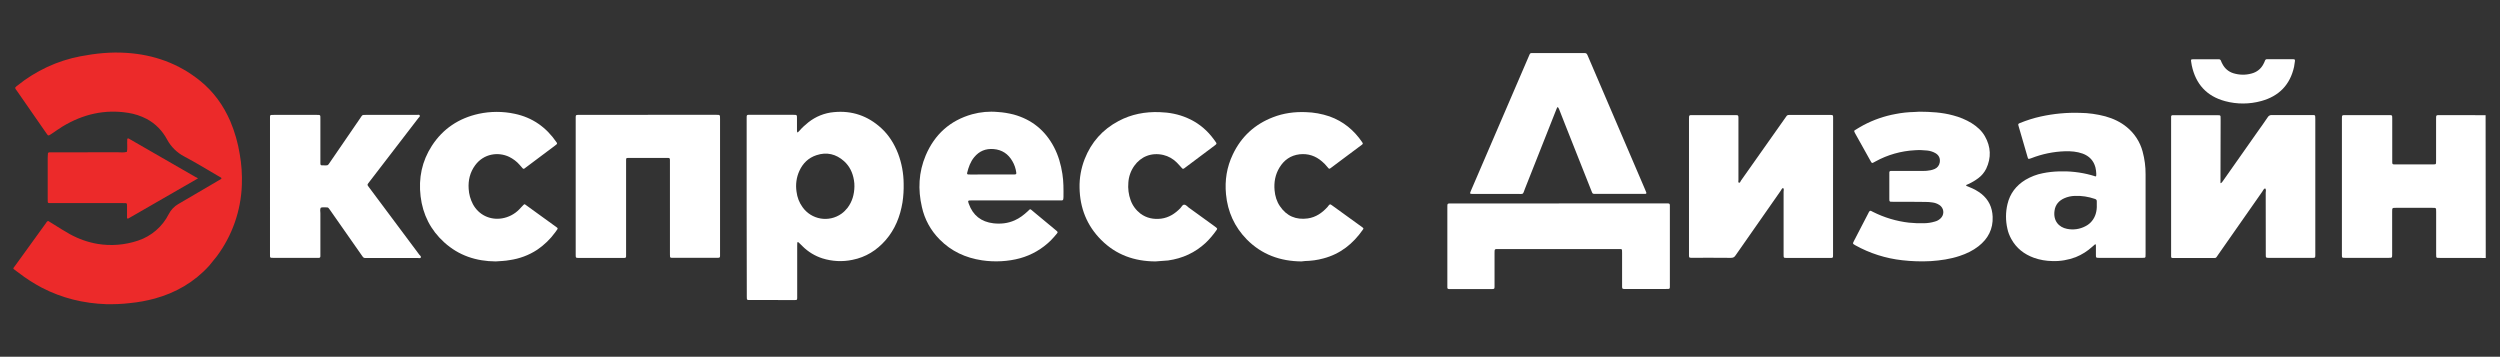 <?xml version="1.0" encoding="utf-8"?>
<!-- Generator: Adobe Illustrator 27.3.1, SVG Export Plug-In . SVG Version: 6.00 Build 0)  -->
<svg version="1.1" id="Слой_1" xmlns="http://www.w3.org/2000/svg" xmlns:xlink="http://www.w3.org/1999/xlink" x="0px" y="0px"
	 viewBox="0 0 3438 490.6" style="enable-background:new 0 0 3438 490.6;" xml:space="preserve">
<rect x="0" y="0" width="3438" height="490.6" fill="#333333" stroke="none"/>
<style type="text/css">
	.st0{fill:#FFFFFF;}
	.st1{fill:#EC2A2A;}
</style>
<path class="st0" d="M3418.4,354.8c-3.9,0-8-0.1-12-0.1h-49.9c-1.5,0-3,0-4.5-0.1c-0.8,0-1.6-0.6-1.7-1.6c-0.1-1.4-0.1-2.7-0.1-3.9
	v-57.4c0-1.4,0-2.7-0.1-3.9c0-1-0.8-1.9-1.9-1.9l0,0h-0.1c-1.1-0.1-2.3-0.1-3.5-0.1h-49.4c-5.5,0-5.5,0-5.5,5.4v58.3
	c0,5.2,0.1,5.1-5.3,5.1h-58.3c-5.8,0-5.5,0.3-5.5-5.3V163.4c0-5.1,0-5.1,4.8-5.1h59.9c4.4,0,4.5,0,4.5,4.5v57.4
	c0,6.4-0.4,5.9,5.9,5.9h48.8c1.4,0,2.7,0,3.9-0.1c0.8,0,1.6-0.7,1.6-1.7c0.1-1.4,0.1-2.7,0.1-3.9V164c0-5.9-0.2-5.7,5.7-5.7
	l62.4,0.1L3418.4,354.8z"/>
<path class="st0" d="M1026.8,285.2V164.1c0-6.9-0.4-6.2,6.1-6.2h57.4c6,0,5.7-0.2,5.7,5.7V179c0,0.8,0,1.7,0.2,2.5
	c0.1,0.4,0.4,0.6,0.8,0.5c0.1,0,0.2-0.1,0.3-0.1c0.7-0.6,1.5-1.4,2.1-2.1c3.7-4.3,7.9-8.1,12.3-11.6c10.1-8,22.3-12.9,35.1-14
	c24.9-2.4,46.6,5.1,65,21.9c10.6,9.7,18,21.7,23.2,35c5,13.2,7.6,27.2,7.7,41.4c0.2,8.6-0.3,17.3-1.6,25.8
	c-3.2,19.4-10.2,37.1-23.3,52.1c-12.2,13.9-27.2,23.3-45.4,26.9c-13.7,2.9-28,2.2-41.4-2c-10.3-3.3-19.7-9-27.4-16.7
	c-1.8-1.8-3.5-3.5-5.3-5.2c-0.4-0.3-0.8-0.4-1.2-0.4c-0.6,0-0.7,0.6-0.7,1c0,1.5-0.1,3-0.1,4.5v71.3c-0.1,2.5-0.3,2.8-2.9,2.8
	c-3.9,0-8,0-12,0H1032c-5,0-5,0.2-5-4.9C1026.9,366.8,1026.9,326,1026.8,285.2z M1175,256.5c0.1-3-0.2-6-0.7-8.9
	c-1.7-10.2-5.9-19-13.6-26c-11-9.8-23.8-12.9-37.9-8.2c-11,3.6-18.7,11.1-23.5,21.6c-4.1,8.9-5.4,18.9-3.9,28.7
	c0.9,7.6,3.7,14.9,8.2,21.1c12.3,17.4,36.3,21.4,53.6,9.1c3.2-2.3,6-5.1,8.4-8.2C1172.1,277.1,1174.8,267.2,1175,256.5z"/>
<path class="st0" d="M2520.8,256.5v92.2c0,6.5,0.5,6-5.7,6h-57.8c-4.4,0-4.5,0-4.5-4.4v-86.7c0-1.7,0.9-3.6-0.7-5.1
	c-1.8,0.6-2.3,2.4-3.1,3.6c-20.7,29.5-41.3,59.1-61.9,88.6c-0.1,0.1-0.2,0.3-0.3,0.4c-1.5,2.5-3.3,3.5-6.4,3.5
	c-17.7-0.2-35.2-0.1-52.9-0.1h-2c-2.5-0.1-2.7-0.3-2.8-3V164.3c0-6.5-0.1-6,5.9-6h58.8c3,0.1,3.2,0.4,3.3,3.5v85.7
	c0,1.2-0.6,3.3,0.5,3.7c1.8,0.6,2.2-1.6,2.9-2.7c18.4-26.1,36.8-52.1,55.2-78.2c2.4-3.4,4.8-6.8,7.2-10.2c0.8-1.4,2.2-2.1,3.7-2
	h57.8c2.5,0.1,2.8,0.3,2.9,2.9v3.5L2520.8,256.5z"/>
<path class="st0" d="M3053.6,252c1.2-0.3,2.2-1.1,2.8-2.3l47.9-68.1c4.8-6.8,9.7-13.5,14.3-20.4c1.1-2,3.4-3.2,5.7-3
	c18.5,0.1,36.9,0,55.4,0h2c1.6,0.1,2.1,0.6,2.2,2.1c0.1,1.1,0.1,2.3,0.1,3.5v187.5c-0.1,3-0.2,3.2-3,3.3h-61.3
	c-3.7-0.1-3.8-0.2-3.8-3.9c0-28.6,0-57.2-0.1-85.7c0-2,1-4.3-0.9-6c-2,0.9-2.7,2.8-3.8,4.5l-60.3,86.2c-4.2,6-2.3,5-9.6,5.1
	c-16.4,0-32.9,0-49.4,0h-3.9c-1.7-0.1-2.1-0.5-2.2-2.1c-0.1-1.1,0-2.3,0-3.4v-189c0-1,0.8-1.9,1.9-1.9l0,0h0.1c1-0.1,2,0,3,0h58.3
	c1,0,2,0,3,0.1c0.8,0,1.6,0.6,1.7,1.6c0.1,1.5,0.1,3,0.1,4.5L3053.6,252L3053.6,252z"/>
<path class="st0" d="M891,157.9h93.2c6.2,0,6-0.3,6,5.9v188.4c-0.1,1.8-0.6,2.2-2.5,2.3h-61.8c-4.4,0-4.6,0.4-4.6-4.7V224.4
	c0-8.3,0.8-7.2-7.2-7.2h-50.8c-1.9,0.1-2.2,0.4-2.3,2.5c-0.1,1.5,0,3,0,4.5v124.6c0,6.4,0.6,5.9-5.8,5.9h-58c-5.7,0-5.5,0.3-5.5-5.4
	V160.9c0.1-2.5,0.4-2.8,3-2.9c1.4,0,2.7,0,3.9,0H891V157.9z"/>
<path class="st0" d="M371.3,256.1v-92.2c0-6.3-0.5-5.9,5.9-5.9H435c6,0,5.6-0.2,5.6,5.8v60.8c0.1,2.5,0.4,2.8,3,2.8
	c8.4-0.1,6.4,1.2,11.2-5.7c13.6-19.8,27.2-39.7,40.8-59.5c2.8-4.1,2-4.2,7.6-4.2h70.3c1.2,0,3-0.7,3.7,0.6c0.8,1.6-0.9,2.6-1.8,3.7
	C553,191.6,530.5,220.8,508,250c-3.4,4.5-3.4,3.7,0,8.3l68.6,91.9c0.9,1.2,3,2.4,2,4.1c-0.7,1.1-2.8,0.5-4.2,0.5h-69.2
	c-0.8,0-1.7-0.1-2.5,0c-1.7,0.2-3.3-0.6-4.2-2.2c-4.2-6-8.4-12-12.6-18L454,289c-0.6-0.9-1.4-1.9-2.1-2.8c-0.5-0.7-1.2-1-2.2-1
	c-2.8,0.1-5.6-0.4-8.4,0.3c-1.6,2.4-0.7,5.2-0.7,7.7c-0.1,18.6,0,37.2,0,55.8v3.4c-0.1,1.6-0.6,2.1-2.1,2.2c-1.1,0.1-2.3,0-3.5,0
	h-58.8c-5.2,0-4.9,0-4.9-4.9C371.3,318.5,371.3,287.2,371.3,256.1z"/>
<path class="st0" d="M2950.6,290.1V349c0,1.4,0,2.7-0.1,3.9c0,0.8-0.7,1.6-1.6,1.6c-1,0.1-2,0.1-3,0.1h-59.3
	c-4.2-0.1-4.3-0.1-4.3-4.1s0-8,0-12c0.1-0.6,0-1.4-0.1-2c-0.1-0.4-0.6-0.6-1-0.5l0,0l-0.2,0.1c-1.2,1-2.5,2.1-3.7,3.2
	c-6.7,6.1-14.3,10.9-22.7,14.3c-10.3,3.9-21.2,5.8-32.2,5.4c-8.6-0.1-17.3-1.6-25.4-4.5c-13.4-4.9-24.1-13.1-31.1-25.9
	c-2.4-4.4-4.3-9-5.3-13.9c-2.6-11.2-2.6-22.9,0.1-34.1c3.4-14.4,11.8-25.4,24.5-33.2c7.5-4.4,15.6-7.6,24.1-9.2
	c7.3-1.5,14.8-2.3,22.2-2.5c14.8-0.5,29.6,1.1,43.9,5c1.2,0.3,2.6,0.7,3.8,1.1c3.3,1.2,3.7,1.5,3.6-2.9c-0.1-3-0.5-5.9-1.2-8.8
	c-2.5-9.4-8.6-15.6-17.6-18.9c-7.8-2.8-15.9-3.4-24-3.2c-16,0.5-31.7,3.7-46.7,9.6c-0.6,0.2-1.2,0.4-1.9,0.6
	c-1.9,0.6-2.3,0.4-2.9-1.6c-2.1-7-4.2-14-6.1-21c-2.2-7.3-4.4-14.7-6.4-22c-0.9-3.2-0.8-3.3,2-4.5c9.2-3.7,18.8-6.8,28.5-8.9
	c17.7-3.9,35.9-5.6,53.9-5c11.8,0.1,23.6,1.8,34.9,4.8c10.8,3,20.9,7.7,29.6,14.9c10.5,8.6,18.1,20.3,21.6,33.4
	c2.8,10.3,4.2,20.9,4.1,31.5C2950.7,256.6,2950.6,273.4,2950.6,290.1z M2883.5,281.8V277c0.1-2-0.8-2.9-2.7-3.5
	c-8.8-3-18.1-4.5-27.4-4.1c-5,0.1-10,1.2-14.5,3.2c-7.5,3.3-12.4,8.9-13.5,17.1c-2.1,14.2,6.2,22.9,17.1,25
	c8.7,1.8,17.8,0.5,25.6-3.7c6.8-3.4,11.7-9.6,13.9-16.8C2883.2,290.2,2883.7,286.1,2883.5,281.8L2883.5,281.8z"/>
<path class="st0" d="M1396.2,275.6h-60.4c-4.8,0-5.1,0.3-3.5,4.7c5.7,15.9,17,24.8,33.9,26.8c10.1,1.1,19.8,0.1,29.2-4.1
	c6.8-3,12.6-7.5,18-12.5c0.6-0.5,1.1-1.1,1.8-1.8c1.2-1.1,1.8-1.2,3-0.2c1.7,1.4,3.3,2.8,5,4.2l27.6,22.9c0.9,0.7,1.8,1.5,2.7,2.3
	c1.1,1,1.2,1.8,0.2,3c-2.8,3.3-5.5,6.7-8.6,9.7c-11.7,11.6-26.3,20.1-42.2,24.5c-8.3,2.3-16.9,3.6-25.6,4.1
	c-8.9,0.5-18,0.1-26.8-1.2c-22.6-3.4-42.3-12.4-58.4-28.8c-12.2-12.3-20.6-27.6-24.3-44.5c-5.6-24.1-4.5-47.9,5.2-70.9
	c12.3-29,33.6-48.2,64-56.7c11.4-3.1,23.3-4.2,35-3.1c7.5,0.4,14.9,1.7,22.1,3.5c24.9,6.9,43.2,21.8,55.3,44.7
	c6.1,11.6,9.6,24,11.6,36.9c1.7,10.6,1.6,21.2,1.5,31.8c0,0.8-0.1,1.7-0.2,2.5c-0.2,1.6-0.7,2.1-2.2,2.2c-1.4,0.1-2.7,0-3.9,0
	H1396.2z M1364,239.9h31.4c1.9-0.1,2.4-0.6,2.2-2.4c-0.7-5.6-2.5-11-5.4-15.9c-5.7-9.9-14.1-15.6-25.7-16.6
	c-10.9-0.9-19.8,2.7-26.8,11.2c-5.2,6.3-7.8,13.8-9.7,21.6c-0.3,0.7,0.1,1.7,0.8,2l0,0c0.2,0.1,0.4,0.1,0.6,0.1
	c1.4,0.1,2.7,0.1,3.9,0.1L1364,239.9z"/>
<path class="st0" d="M2143.7,279.7h146c7.4,0,6.7-0.6,6.7,6.8v104.7c0,6.7,0.6,6.2-6.1,6.2h-56.8c-2.4-0.1-2.7-0.5-2.8-3V348
	c0-1.4,0-2.7-0.1-3.9c0-0.8-0.7-1.6-1.6-1.6l0,0h-0.1c-1.1-0.1-2.3,0-3.5,0h-165c-4.9,0-5.1-0.2-5.1,5.3v46.9
	c-0.1,2.4-0.4,2.7-3,2.8h-55.8c-1.4,0-2.7,0-3.9,0c-1.6-0.1-2.1-0.6-2.2-2.1c-0.1-1.1,0-2.3,0-3.4V285.6c0-6.2-0.3-5.8,6-5.8h147.3
	V279.7z"/>
<path class="st0" d="M2625.8,277.5h-21.9c-1.4,0-2.7,0-3.9-0.1c-0.8,0-1.6-0.7-1.7-1.6c-0.1-0.6-0.1-1.4-0.1-2v-36.9
	c0-0.9,0.8-1.8,1.8-1.8l0,0h44.1c3.6,0.1,7.3-0.3,10.9-1c2-0.4,3.8-1,5.7-1.8c3.6-1.6,6.1-4.8,6.8-8.6c1-5.7-0.9-10.2-5.9-13.1
	c-3.5-2-7.4-3.2-11.3-3.6c-5.6-0.6-11.3-0.8-16.9-0.4c-19,1-37.5,6.2-54.2,15.4c-5.4,2.9-4.6,3.3-7.7-2.2
	c-6.8-12.1-13.4-24.1-20.2-36.2c-0.3-0.6-0.6-1.1-0.9-1.8c-0.7-1.6-0.7-2.1,0.6-2.9c3.8-2.3,7.7-4.7,11.6-6.8
	c13.8-7.3,28.7-12.5,44.1-15.3c8.5-1.7,17.1-2.6,25.8-2.8c2.3-0.1,4.7-0.4,7-0.4c15.7,0.1,31.2,0.9,46.5,5.1
	c8.9,2.3,17.4,5.8,25.3,10.6c7.4,4.7,13.9,10.3,18.3,18c8.3,14.5,9,29.6,1.8,44.8c-2.6,5.1-6.2,9.5-10.8,12.9
	c-4.3,3.2-8.8,5.9-13.7,8.1l-2.7,1.2c-0.4,0.2-0.5,0.4-0.3,0.8c0.1,0.3,0.3,0.5,0.6,0.7c1.4,0.6,2.8,1,4.2,1.7
	c5.7,2.2,11.1,5.2,16,9c10.2,8.1,15.1,18.8,15.6,31.6c0.7,16.9-6.3,30.2-19.4,40.5c-7.8,6.1-16.6,10.3-26,13.4
	c-12.9,4.3-26.2,6.2-39.6,7.1c-13.1,0.7-26.3,0.3-39.3-1.2c-22.7-2.5-44.7-9.5-64.6-20.6c-3.8-2.2-3.7-2.2-1.8-6
	c6.5-12.7,13.2-25.4,19.7-38c0.4-0.8,0.8-1.8,1.5-2.6c0.4-0.7,1.4-1,2.2-0.7c0.9,0.4,1.8,0.9,2.7,1.4c15.5,7.8,32.2,12.8,49.4,14.8
	c7,0.7,13.9,1,20.9,0.8c5-0.1,10-0.8,14.8-2.3c2.9-0.7,5.6-2.2,7.8-4.3c4.8-4.4,5.2-11.7,0.8-16.5l0,0c-0.8-0.8-1.7-1.7-2.7-2.2
	c-2.8-1.8-6-2.9-9.4-3.3c-3.1-0.5-6.2-0.7-9.5-0.7C2640,277.6,2632.8,277.5,2625.8,277.5z"/>
<path class="st0" d="M2142.2,147.1c-0.8,0.7-1.4,1.8-1.7,2.8c-14.3,36.3-28.7,72.5-43.1,108.9c-3.8,9.6-1.4,7.8-11.5,7.9
	c-20,0.1-39.9,0-59.9,0c-5,0-5-0.1-3.1-4.6l52.2-121.3c9-20.9,18-41.8,27-62.7c2.5-5.8,1.7-5.1,7.6-5.1h66.3c1,0,2,0.1,3,0
	c2.2-0.2,3.2,0.8,4.1,2.8c5.2,12.4,10.6,24.7,15.9,37.1c20.9,48.8,41.9,97.7,62.8,146.5c0.7,1.7,1.5,3.3,2.1,5.1
	c0.5,1.2,0.1,2-1.1,2.1c-1.2,0.1-2.3,0-3.5,0h-63.8c-5.7,0-5.1,0.6-7.4-5.2c-12-30.2-23.9-60.6-36-90.8c-2.7-6.8-5.3-13.6-8-20.4
	C2143.7,149.1,2143,148.1,2142.2,147.1z"/>
<path class="st0" d="M1589,359.5c-28.9-0.1-54.1-9-74.6-29.5c-19.7-19.7-29.3-43.9-29.8-71.7c-0.3-13.5,2.1-26.9,7-39.5
	c9.1-23.2,24.6-40.7,46.7-52.4c17.7-9.4,36.5-12.9,56.3-12.2c13.3,0.4,26.1,2.8,38.2,8.1c12.9,5.5,24.2,14.1,33,24.9
	c2.3,2.8,4.5,5.8,6.5,8.7c0.9,1.2,0.7,2.1-0.4,3c-0.7,0.6-1.6,1.2-2.4,1.9l-39.1,29.3c-0.6,0.5-1.4,1-2,1.5c-1.4,0.8-1.9,0.8-3-0.4
	c-2.4-2.6-4.6-5.2-7.1-7.7c-5.1-5.1-11.4-8.7-18.5-10.4c-16.6-3.8-31,2.4-39.9,14.9c-4.9,6.9-7.7,14.9-8.2,23.2
	c-0.7,8.1,0.3,16.3,3.1,24c2.6,7.4,7.4,13.8,13.6,18.6c8.4,6.2,18,8.1,28.3,6.9c10.8-1.4,19.2-6.9,26.6-14.5
	c1.6-1.7,2.7-4.5,4.9-4.7c2.5-0.3,4.3,2.3,6.2,3.7c11.8,8.5,23.7,17,35.5,25.7c0.7,0.5,1.4,0.9,2,1.5c2.3,1.8,2.5,2.2,0.8,4.4
	c-4.3,6.1-9.1,11.8-14.5,17c-14.7,13.7-32,21.6-51.9,24.4C1600.7,358.8,1594.6,358.9,1589,359.5z"/>
<path class="st0" d="M681.7,359.5c-26.8-0.2-50.7-8-70.8-26.2c-18.7-16.9-29.5-38.2-32.5-63.3s1.8-48.3,15.5-69.5
	c15.3-23.6,37.2-38,64.5-44c16.3-3.5,33.2-3.5,49.5,0c24.2,5.1,43.1,18.4,57.1,38.7c0.3,0.4,0.5,0.8,0.8,1.2
	c0.5,0.7,0.2,1.7-0.5,2.2c-0.6,0.5-1.4,1-2,1.6c-13.4,10.1-26.8,20.2-40.3,30.2l-1.6,1.2c-0.6,0.7-1.8,0.7-2.5,0l0,0
	c-0.1-0.1-0.1-0.1-0.2-0.2c-1.5-1.7-2.8-3.3-4.3-4.9c-3.9-4.5-8.8-8.1-14.2-10.8c-15-7.1-34.9-4.6-46.8,11.6
	c-7.1,9.7-9.7,20.7-8.9,32.4c0.4,7.4,2.4,14.4,5.8,21c8,14.9,23.6,22.3,40.1,19.6c8.9-1.5,17.1-5.7,23.5-12.2c2-2,3.8-4.2,5.8-6.1
	c1.4-1.4,1.7-1.5,3.3-0.2l42,30.4c0.4,0.3,0.8,0.6,1.2,0.9c0.7,0.5,0.8,1.5,0.3,2.2l0,0c-0.9,1.4-1.9,2.7-2.9,4.1
	c-6.9,9.5-15.3,17.6-24.9,24.1c-11.4,7.5-24.4,12.3-37.9,14.2C694.6,358.9,688.1,359,681.7,359.5z"/>
<path class="st0" d="M1789.9,359.5c-29.6-0.2-54.9-9.6-75.3-30.2c-16.9-17.3-26.3-38-28.6-62.1c-1.8-19.1,1-37.4,9.4-54.9
	c11.6-24.4,30.1-41.4,55.3-51.1c14.4-5.6,29.5-7.6,45-7c11.1,0.3,22.1,2.3,32.7,5.9c19,6.8,33.7,19,44.9,35.5
	c1.2,1.9,1.2,2.3-0.6,3.6c-9.5,7.1-18.8,14.1-28.4,21.2c-4.3,3.2-8.5,6.4-12.8,9.6c-3.4,2.5-3.4,3.1-6.2-0.5
	c-2.2-2.7-4.6-5.3-7.3-7.5c-8.9-7.7-19.2-11.1-30.9-9.8c-12.3,1.5-21.3,7.9-27.6,18.3c-5.8,9.6-7.7,20.1-6.7,31.2
	c0.7,7.9,2.9,15.4,7.4,21.9c9.2,13.6,22.1,19,38.2,16.8c11.3-1.6,20-7.8,27.3-15.9c0.4-0.5,0.8-1,1.2-1.6c2.1-2.4,2.2-2.4,4.9-0.5
	c13.7,10,27.5,19.8,41.2,29.8c0.3,0.2,0.5,0.4,0.8,0.6c1.4,1.1,1.5,1.7,0.5,2.9c-13.5,19.5-31.1,33.6-54.4,39.7
	c-8.3,2.3-16.9,3.4-25.6,3.6C1792.8,359.1,1791,359.4,1789.9,359.5z"/>
<path class="st0" d="M3033.4,81.5h17.5c1.6-0.2,3,0.7,3.4,2.2c0.6,1.6,1.2,3,2.1,4.5c3.1,6,8.4,10.5,14.9,12.5
	c8.1,2.5,16.8,2.7,25,0.4c7.1-1.8,13-6.4,16.3-12.9c0.8-1.6,1.7-3.2,2.3-5c0.3-1.1,1.5-1.9,2.7-1.8h35.9c2.3,0.1,2.7,0.5,2.5,2.6
	c-0.3,2.6-0.7,5.3-1.2,7.9c-5.5,24.7-20.7,40.3-45,47c-16.3,4.5-33.5,4.6-49.8,0.2c-25.4-6.8-40.5-23.5-45.9-49.2
	c-0.3-1.7-0.6-3.3-0.8-4.9c-0.5-3.3-0.4-3.4,2.8-3.5L3033.4,81.5L3033.4,81.5z"/>
<path class="st1" d="M298.2,352.4c21.2-28.5,33.2-62.7,34.4-98.2c0.5-14.1-0.4-28.3-2.9-42.2c-2.5-15.6-6.9-30.9-13-45.3
	c-9.4-21.7-22.9-40.5-41.3-55.4c-29.6-24-63.9-36.2-101.7-38.6c-21.2-1.4-42.1,0.7-63,4.7c-31.8,6-61.6,20-86.8,40.3
	c-1.1,0.9-2.5,1.8-3.1,3.2c0.5,1.4,1.2,2.7,2.3,3.8l40.6,58.5c0.5,0.8,1.1,1.7,1.8,2.4c0.5,0.7,1.6,0.8,2.3,0.4
	c1.5-0.8,2.8-1.8,4.2-2.7c4.7-3.1,9.2-6.4,14.1-9.4c27.9-16.8,57.8-23.9,90.2-18.7c8.9,1.4,17.5,4.2,25.5,8.4
	c12,6.4,21.6,16.3,28,28.3c5.4,10,13.7,18.2,23.8,23.4c16.5,8.8,32.6,18.6,48.8,28.1c0.8,0.4,2,0.7,2.2,2.1
	c-0.9,1.2-2.6,1.8-3.9,2.6c-18.5,10.8-36.9,21.8-55.5,32.5c-5.6,3.2-10.2,8.1-13.1,13.8c-8.7,17.3-23.9,30.4-42.3,36.5
	c-17.9,6-37,7.6-55.6,4.5c-13.5-2.3-26.4-6.9-38.3-13.5c-7.7-4.3-15.1-9-22.6-13.7c-2.4-1.5-4.8-2.9-7.1-4.4
	c-1.9,0.8-2.6,2.4-3.5,3.7c-13.9,19.2-27.9,38.5-41.8,57.8c-0.7,0.9-1.4,1.9-2.1,2.8c-0.5,0.6-0.5,1.5,0.1,2.1c0,0,0,0,0.1,0
	c0.1,0.1,0.1,0.1,0.2,0.1c2.3,1.8,4.5,3.4,6.8,5.1c9.9,7.6,20.4,14.3,31.5,20.2c27.7,14.4,57.4,21.6,88.5,22.7
	c11,0.2,21.9-0.2,32.8-1.5c11.4-1.1,22.8-3.2,33.9-6.2c29.2-8,54.5-22.7,74.9-45.1"/>
<path class="st1" d="M272.3,245.3l-95.2,54.8c-0.5,0.3-1.1,0.7-1.9,0.4c-0.8-0.7-0.5-1.8-0.5-2.7v-13.4c0-1.1,0-2.3-0.1-3.4
	c0-0.8-0.7-1.6-1.6-1.6c-1.5-0.1-3-0.1-4.5-0.1H72c-7.3,0-6.3,0.7-6.4-6.3v-56.3c0-1.9,0.1-3.6,0.3-5.4c0-1,0.9-1.9,2-1.8l0,0h4.6
	c29.7,0,59.4,0,89.2-0.1c4.3,0,8.5,0.8,12.8-0.6c1-4.1,0.2-8.2,0.4-12.4c0.1-1.7,0-3.3,0.1-5c0-0.6,0.5-1.1,1.1-1.1
	c0.2,0,0.4,0,0.5,0.1c0.9,0.4,1.8,0.8,2.6,1.4l89.8,51.7C270.2,243.9,271.3,244.6,272.3,245.3z"/>
</svg>
